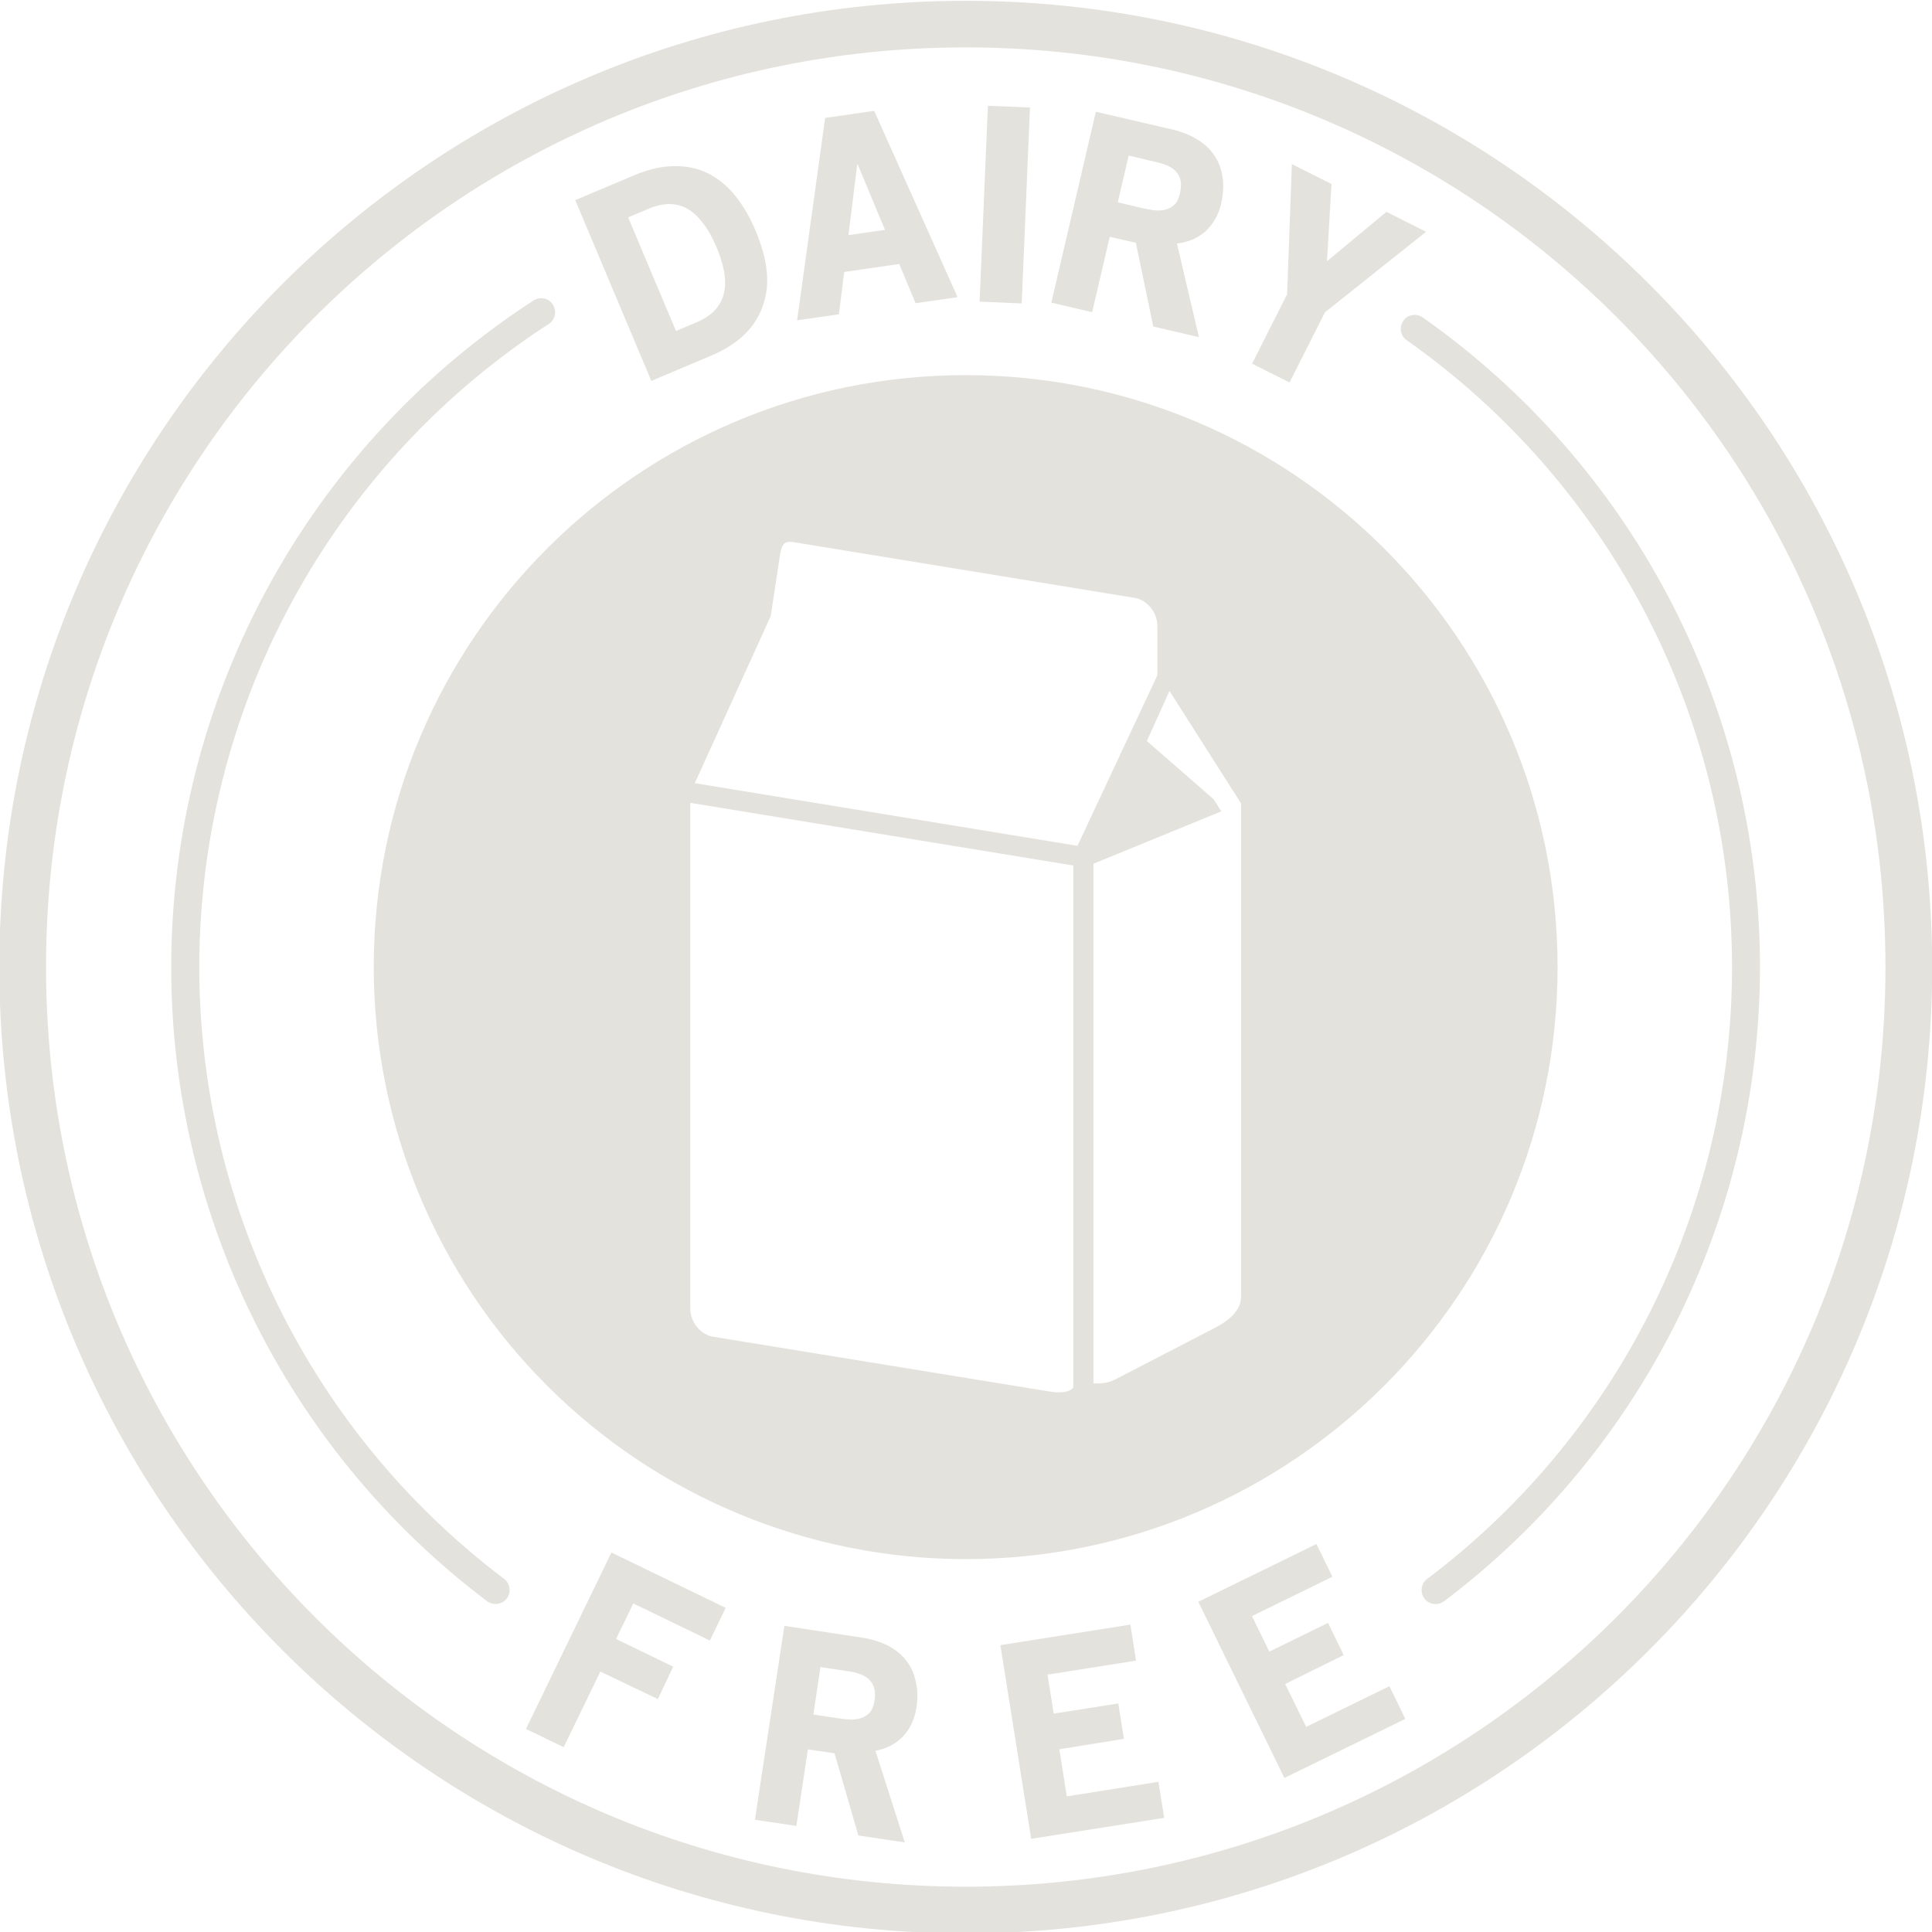 <?xml version="1.0" encoding="UTF-8" standalone="no"?><svg xmlns="http://www.w3.org/2000/svg" xmlns:xlink="http://www.w3.org/1999/xlink" fill="#e4e2dd" height="78.2" preserveAspectRatio="xMidYMid meet" version="1" viewBox="5.9 5.9 78.2 78.2" width="78.2" zoomAndPan="magnify"><g id="change1_1"><path clip-rule="evenodd" d="M63.2,18.646c0.109,0.011,0.213,0.047,0.297,0.109 c8.4,5.917,13.463,15.484,13.635,25.755c0.167,10.272-4.577,20.011-12.776,26.199c-0.255,0.192-0.615,0.145-0.801-0.109 c-0.188-0.251-0.136-0.609,0.119-0.797c7.912-5.968,12.491-15.359,12.328-25.271c-0.161-9.907-5.052-19.145-13.156-24.855 C62.372,19.354,62.627,18.61,63.2,18.646z" fill-rule="evenodd"/></g><g id="change1_2"><path clip-rule="evenodd" d="M27.742,17.974c-0.093,0.011-0.177,0.041-0.255,0.093 c-8.797,5.709-14.261,15.349-14.636,25.833c-0.375,10.48,4.391,20.491,12.76,26.808c0.256,0.192,0.611,0.14,0.803-0.109 c0.188-0.251,0.136-0.609-0.115-0.797c-8.077-6.099-12.672-15.744-12.312-25.859c0.359-10.115,5.629-19.423,14.12-24.928 C28.611,18.693,28.335,17.906,27.742,17.974z" fill-rule="evenodd"/></g><g id="change1_3"><path clip-rule="evenodd" d="M33.84,38.396l15.505,2.537v21.115c-0.135,0.235-0.593,0.235-0.953,0.177 l-13.629-2.219c-0.485-0.079-0.923-0.568-0.923-1.141V38.396z M53.236,33.865l2.896,4.552v19.969c0,0.276-0.109,0.495-0.297,0.708 c-0.187,0.213-0.463,0.401-0.749,0.547l-4.027,2.084c-0.359,0.181-0.604,0.171-0.9,0.171V40.86l5.176-2.12l-0.312-0.489 l-2.703-2.359L53.236,33.865z M37.778,27.84c0.068-0.016,0.157-0.011,0.272,0.009L51.826,30.1c0.484,0.077,0.921,0.568,0.921,1.14 v1.989l-3.235,6.907L34.023,37.6l3.073-6.765l0.364-2.396C37.518,28.084,37.564,27.886,37.778,27.84z M44.987,21.084 c-13.235,0-23.959,10.729-23.959,23.959c0,6.353,2.521,12.453,7.016,16.943c4.495,4.495,10.588,7.021,16.943,7.021 c13.235,0,23.957-10.729,23.957-23.964C68.944,31.813,58.222,21.084,44.987,21.084z" fill-rule="evenodd"/></g><g id="change1_4"><path clip-rule="evenodd" d="M44.987,7.818c20.572,0,37.229,16.651,37.229,37.224 c0,20.568-16.657,37.224-37.229,37.224c-20.568,0-37.224-16.656-37.224-37.224C7.763,24.469,24.419,7.818,44.987,7.818z M44.987,5.933c-21.589,0-39.115,17.516-39.115,39.109c0,21.588,17.525,39.115,39.115,39.115c21.593,0,39.12-17.527,39.12-39.115 C84.107,23.449,66.58,5.933,44.987,5.933z" fill-rule="evenodd"/></g><g id="change1_5"><path d="M31.534 70.802L34.632 72.302 35.274 70.98 30.648 68.74 27.19 75.881 28.716 76.62 30.2 73.558 32.528 74.673 33.148 73.36 30.835 72.24z"/></g><g id="change1_6"><path d="M41.127,73.933c0.079,0.088,0.136,0.203,0.167,0.339c0.032,0.129,0.032,0.291,0,0.473c-0.025,0.204-0.093,0.36-0.187,0.469 c-0.095,0.104-0.209,0.181-0.349,0.224c-0.136,0.047-0.287,0.068-0.448,0.063c-0.167-0.011-0.328-0.027-0.489-0.052l-1-0.152 l0.287-1.921l1.171,0.177C40.684,73.616,40.971,73.74,41.127,73.933z M40.643,80.193l1.88,0.281l-1.188-3.708 c0.459-0.089,0.829-0.281,1.115-0.584c0.292-0.312,0.469-0.697,0.543-1.161c0.063-0.401,0.052-0.76-0.032-1.083 c-0.072-0.328-0.203-0.609-0.401-0.849c-0.187-0.235-0.427-0.432-0.728-0.583c-0.303-0.152-0.647-0.261-1.032-0.319l-3.151-0.479 l-1.193,7.849l1.677,0.249l0.469-3.099l1.077,0.161L40.643,80.193z"/></g><g id="change1_7"><path d="M47.638 80.329L53.023 79.48 52.788 78.021 49.08 78.61 48.778 76.703 51.392 76.282 51.164 74.849 48.55 75.261 48.299 73.682 51.883 73.116 51.654 71.657 46.392 72.49z"/></g><g id="change1_8"><path d="M57.888 77.865L62.783 75.474 62.138 74.151 58.768 75.797 57.919 74.062 60.288 72.892 59.654 71.589 57.278 72.75 56.575 71.313 59.831 69.72 59.184 68.396 54.403 70.734z"/></g><g id="change1_9"><path d="M33.731,14.354c0.224,0.131,0.433,0.323,0.625,0.584c0.199,0.244,0.375,0.563,0.541,0.953 c0.131,0.312,0.229,0.624,0.297,0.927c0.063,0.297,0.073,0.583,0.027,0.855c-0.043,0.265-0.157,0.509-0.339,0.733 c-0.183,0.213-0.453,0.401-0.813,0.552l-0.807,0.339l-1.937-4.599l0.828-0.349C32.758,14.094,33.283,14.1,33.731,14.354z M36.768,18.297c0.161-0.437,0.219-0.911,0.167-1.416c-0.052-0.505-0.204-1.052-0.448-1.636c-0.235-0.557-0.511-1.031-0.828-1.421 c-0.324-0.401-0.688-0.699-1.1-0.907c-0.411-0.203-0.864-0.301-1.359-0.292c-0.495,0-1.036,0.12-1.62,0.365l-2.396,1.011 l3.079,7.317l2.416-1.021C35.768,19.84,36.466,19.173,36.768,18.297z"/></g><g id="change1_10"><path d="M40.602,12.521l1.12,2.683l-1.48,0.213L40.602,12.521z M42.96,18.173l1.699-0.245l-3.376-7.541l-1.984,0.287l-1.135,8.192 l1.692-0.245l0.213-1.713l2.229-0.323L42.96,18.173z"/></g><g id="change1_11"><path d="M42.602 13.329H50.538V15.034H42.602z" transform="rotate(-87.581 46.57 14.181)"/></g><g id="change1_12"><path d="M53.555,12.912c0.072,0.099,0.119,0.213,0.14,0.349c0.016,0.135,0.005,0.297-0.036,0.473 c-0.048,0.204-0.12,0.355-0.224,0.453c-0.104,0.099-0.229,0.167-0.365,0.199c-0.14,0.036-0.292,0.041-0.459,0.025 c-0.161-0.02-0.323-0.052-0.479-0.088l-0.989-0.235l0.443-1.891l1.151,0.271C53.143,12.562,53.414,12.709,53.555,12.912z M52.58,19.116l1.849,0.432l-0.891-3.792c0.463-0.052,0.849-0.219,1.156-0.495c0.312-0.287,0.527-0.656,0.631-1.115 c0.093-0.396,0.109-0.755,0.057-1.084c-0.048-0.328-0.157-0.624-0.333-0.875c-0.167-0.249-0.396-0.463-0.683-0.64 c-0.287-0.177-0.62-0.313-1-0.401l-3.109-0.724l-1.803,7.729l1.652,0.385l0.713-3.052l1.057,0.244L52.58,19.116z"/></g><g id="change1_13"><path d="M59.528 18.542L63.622 15.282 62.018 14.474 59.611 16.474 59.794 13.349 58.19 12.542 57.998 17.808 56.58 20.62 58.096 21.381z"/></g></svg>